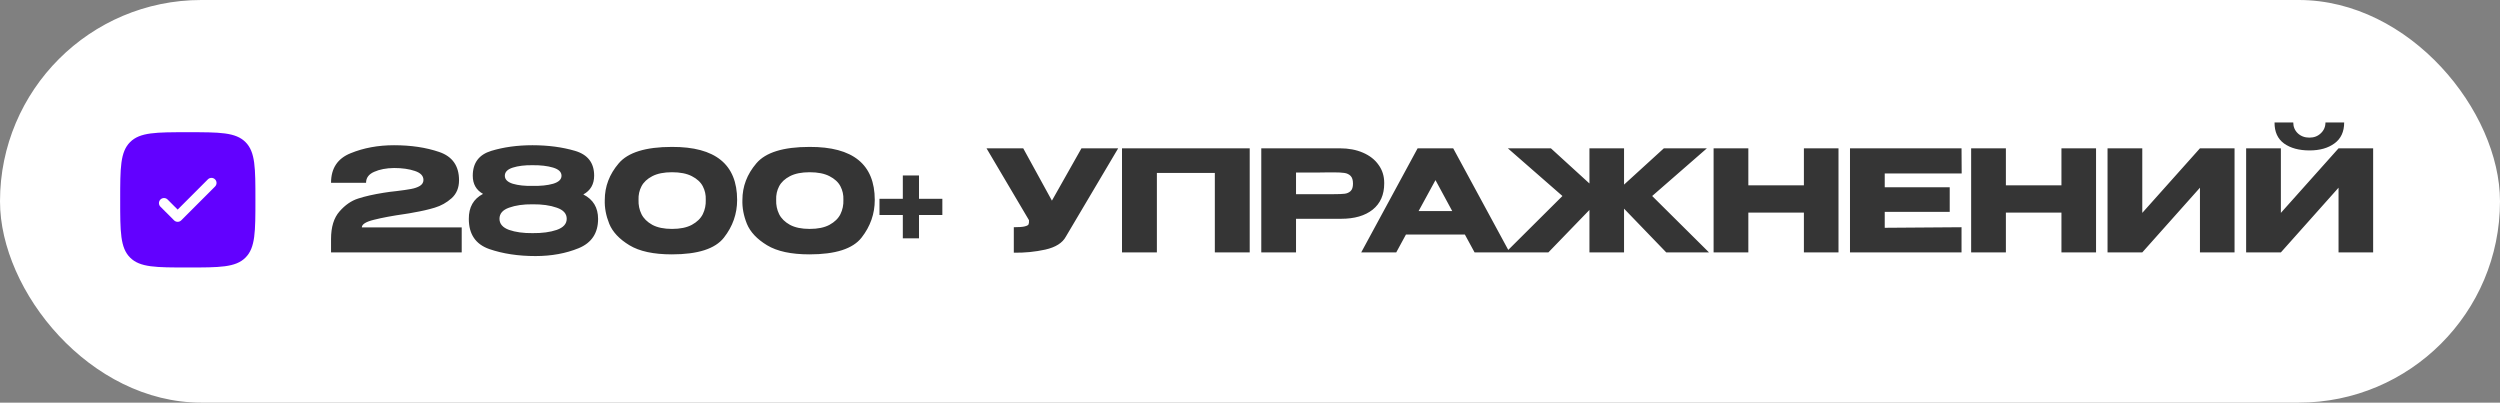 <?xml version="1.0" encoding="UTF-8"?> <svg xmlns="http://www.w3.org/2000/svg" width="832" height="134" viewBox="0 0 832 134" fill="none"><rect x="0" y="0" width="832" height="134" fill="#808080" stroke="none"/><rect width="832" height="134" rx="67" fill="white"></rect><path d="M153.656 75.668V84H110.17V79.553C110.17 75.559 111.106 72.5 112.979 70.378C114.851 68.225 116.926 66.79 119.205 66.072C121.514 65.323 124.338 64.683 127.677 64.153C128.988 63.934 130.423 63.747 131.984 63.591C134.043 63.341 135.65 63.107 136.805 62.889C137.991 62.67 138.974 62.327 139.754 61.859C140.534 61.36 140.924 60.704 140.924 59.893C140.924 58.52 139.972 57.521 138.069 56.897C136.165 56.242 133.856 55.914 131.141 55.914C128.551 55.945 126.351 56.367 124.541 57.178C122.731 57.958 121.826 59.175 121.826 60.829H110.17C110.17 56.023 112.339 52.747 116.677 50.999C121.014 49.22 125.836 48.331 131.141 48.331C136.789 48.331 141.798 49.08 146.167 50.578C150.567 52.076 152.767 55.212 152.767 59.987C152.767 62.483 151.94 64.48 150.286 65.978C148.632 67.445 146.76 68.49 144.669 69.115C142.609 69.739 140.3 70.269 137.741 70.706L136.243 70.987C136.087 70.987 135.588 71.065 134.745 71.221C130.595 71.814 127.162 72.454 124.447 73.14C121.763 73.796 120.422 74.638 120.422 75.668H153.656ZM194.128 64.714C197.404 66.368 199.043 69.083 199.043 72.859C199.043 77.572 196.889 80.817 192.583 82.596C188.308 84.343 183.517 85.217 178.212 85.217C172.47 85.217 167.337 84.437 162.812 82.877C158.287 81.285 156.024 77.946 156.024 72.859C155.993 68.959 157.569 66.181 160.752 64.527C158.474 63.248 157.335 61.235 157.335 58.489C157.335 54.213 159.395 51.452 163.514 50.203C167.633 48.955 172.189 48.331 177.182 48.331C182.394 48.331 187.122 48.955 191.366 50.203C195.61 51.452 197.732 54.198 197.732 58.442C197.732 61.313 196.53 63.404 194.128 64.714ZM177.182 54.978C174.623 54.947 172.455 55.212 170.676 55.774C168.897 56.335 168.008 57.24 168.008 58.489C168.008 59.706 168.897 60.595 170.676 61.157C172.486 61.687 174.67 61.921 177.229 61.859C179.913 61.921 182.191 61.687 184.063 61.157C185.936 60.595 186.872 59.706 186.872 58.489C186.872 57.24 185.936 56.335 184.063 55.774C182.191 55.212 179.897 54.947 177.182 54.978ZM177.229 77.587C180.412 77.618 183.096 77.259 185.28 76.51C187.496 75.73 188.604 74.498 188.604 72.812C188.604 71.096 187.496 69.864 185.28 69.115C183.096 68.334 180.412 67.96 177.229 67.991C174.171 67.96 171.565 68.334 169.412 69.115C167.29 69.864 166.229 71.096 166.229 72.812C166.229 74.498 167.29 75.73 169.412 76.51C171.565 77.259 174.171 77.618 177.229 77.587ZM223.597 48.893C238.077 48.83 245.317 54.713 245.317 66.54C245.317 71.159 243.85 75.34 240.917 79.085C238.015 82.799 232.241 84.655 223.597 84.655C217.512 84.655 212.8 83.641 209.461 81.613C206.122 79.584 203.89 77.213 202.767 74.498C201.675 71.783 201.175 69.13 201.269 66.54C201.269 62.046 202.814 57.989 205.903 54.369C208.993 50.718 214.891 48.893 223.597 48.893ZM223.644 76.183C226.359 76.183 228.559 75.73 230.244 74.825C231.961 73.889 233.178 72.703 233.895 71.268C234.613 69.801 234.941 68.21 234.878 66.493C234.941 64.87 234.613 63.373 233.895 61.999C233.178 60.626 231.961 59.503 230.244 58.629C228.559 57.755 226.359 57.318 223.644 57.318C220.96 57.318 218.776 57.755 217.091 58.629C215.405 59.503 214.204 60.626 213.486 61.999C212.769 63.373 212.441 64.87 212.503 66.493C212.441 68.21 212.769 69.801 213.486 71.268C214.204 72.703 215.405 73.889 217.091 74.825C218.776 75.73 220.96 76.183 223.644 76.183ZM269.401 48.893C283.881 48.83 291.121 54.713 291.121 66.54C291.121 71.159 289.654 75.34 286.721 79.085C283.819 82.799 278.045 84.655 269.401 84.655C263.316 84.655 258.604 83.641 255.265 81.613C251.926 79.584 249.694 77.213 248.571 74.498C247.479 71.783 246.979 69.13 247.073 66.54C247.073 62.046 248.618 57.989 251.707 54.369C254.797 50.718 260.695 48.893 269.401 48.893ZM269.448 76.183C272.163 76.183 274.363 75.73 276.048 74.825C277.765 73.889 278.982 72.703 279.699 71.268C280.417 69.801 280.745 68.21 280.682 66.493C280.745 64.87 280.417 63.373 279.699 61.999C278.982 60.626 277.765 59.503 276.048 58.629C274.363 57.755 272.163 57.318 269.448 57.318C266.764 57.318 264.58 57.755 262.895 58.629C261.21 59.503 260.008 60.626 259.29 61.999C258.573 63.373 258.245 64.87 258.307 66.493C258.245 68.21 258.573 69.801 259.29 71.268C260.008 72.703 261.21 73.889 262.895 74.825C264.58 75.73 266.764 76.183 269.448 76.183ZM305.843 66.165H313.614V71.549H305.843V79.319H300.46V71.549H292.69V66.165H300.46V58.395H305.843V66.165ZM372.128 49.361L354.715 78.757C353.591 80.848 351.313 82.284 347.88 83.064C344.479 83.813 340.984 84.156 337.395 84.094V75.621C339.111 75.621 340.328 75.527 341.046 75.34C341.795 75.153 342.216 74.919 342.31 74.638C342.435 74.357 342.482 73.905 342.45 73.281L328.314 49.361H340.531L350.08 66.774L359.91 49.361H372.128ZM415.904 49.361V84H404.296V57.553H385.01V84H373.401V49.361H415.904ZM445.92 49.361C448.823 49.361 451.382 49.844 453.597 50.812C455.844 51.779 457.576 53.137 458.793 54.884C460.041 56.601 460.665 58.598 460.665 60.876V61.063C460.665 64.808 459.386 67.71 456.827 69.77C454.268 71.798 450.773 72.812 446.342 72.812H431.316V84H419.754V49.361H445.92ZM443.861 64.621C445.484 64.621 446.685 64.574 447.465 64.48C448.276 64.387 448.947 64.09 449.478 63.591C450.008 63.092 450.274 62.265 450.274 61.11C450.274 59.924 450.008 59.066 449.478 58.535C448.947 58.005 448.261 57.677 447.418 57.553C446.576 57.428 445.39 57.365 443.861 57.365H442.316C441.692 57.365 440.6 57.381 439.039 57.412C437.479 57.412 434.905 57.412 431.316 57.412V64.621H443.814H443.861ZM502.397 84H490.741L487.511 78.055H467.898L464.668 84H453.012L471.783 49.361H483.626L502.397 84ZM477.728 59.94L472.111 70.238H483.298L477.728 59.94ZM549.843 65.229L568.754 84H554.524L540.481 69.442V84H528.966V69.864L515.298 84H501.114L519.979 65.229L501.816 49.361H516.14L528.966 61.063V49.361H540.481V61.438L553.728 49.361H568.052L549.843 65.229ZM581.847 61.672H600.337V49.361H611.853V84H600.337V70.753H581.847V84H570.285V49.361H581.847V61.672ZM648.866 70.519H627.24V75.808L652.798 75.621V84H615.678V49.361H652.798L652.845 57.74H627.24V62.327H648.866V70.519ZM667.559 61.672H686.049V49.361H697.564V84H686.049V70.753H667.559V84H655.997V49.361H667.559V61.672ZM712.951 49.361V70.847L732.143 49.361H743.658V84H732.143V62.468L712.951 84H701.389V49.361H712.951ZM768.625 50.063C765.129 50.063 762.305 49.298 760.152 47.769C757.999 46.209 756.938 43.868 756.969 40.748H763.195C763.195 42.183 763.694 43.385 764.693 44.352C765.722 45.32 767.017 45.803 768.578 45.803C770.107 45.803 771.371 45.32 772.369 44.352C773.399 43.385 773.914 42.183 773.914 40.748H780.14C780.14 43.837 779.063 46.162 776.91 47.722C774.788 49.283 772.026 50.063 768.625 50.063ZM759.075 70.847L778.267 49.361H789.783V84H778.267V62.468L759.075 84H747.513V49.361H759.075V70.847Z" fill="#353535"></path><rect x="45.074" y="52.88" width="31.716" height="25.373" fill="white"></rect><path fill-rule="evenodd" clip-rule="evenodd" d="M62.5 89.019C51.894 89.019 46.59 89.019 43.294 85.722C40 82.429 40 77.121 40 66.51C40 55.899 40 50.593 43.294 47.295C46.593 44 51.894 44 62.5 44C73.106 44 78.41 44 81.704 47.295C85 50.595 85 55.899 85 66.51C85 77.121 85 82.426 81.704 85.722C78.412 89.019 73.106 89.019 62.5 89.019ZM71.567 59.689C71.883 60.006 72.061 60.435 72.061 60.882C72.061 61.33 71.883 61.759 71.567 62.075L60.318 73.33C60.001 73.646 59.572 73.824 59.125 73.824C58.678 73.824 58.249 73.646 57.932 73.33L53.432 68.828C53.267 68.674 53.134 68.487 53.041 68.28C52.949 68.073 52.9 67.85 52.896 67.623C52.892 67.396 52.933 67.171 53.018 66.961C53.103 66.751 53.229 66.56 53.39 66.399C53.55 66.239 53.741 66.113 53.951 66.028C54.161 65.943 54.386 65.901 54.613 65.905C54.839 65.909 55.063 65.959 55.27 66.051C55.477 66.143 55.663 66.276 55.818 66.442L59.125 69.751L69.183 59.689C69.499 59.373 69.928 59.196 70.375 59.196C70.822 59.196 71.251 59.373 71.567 59.689Z" fill="#6201FF"></path></svg> 